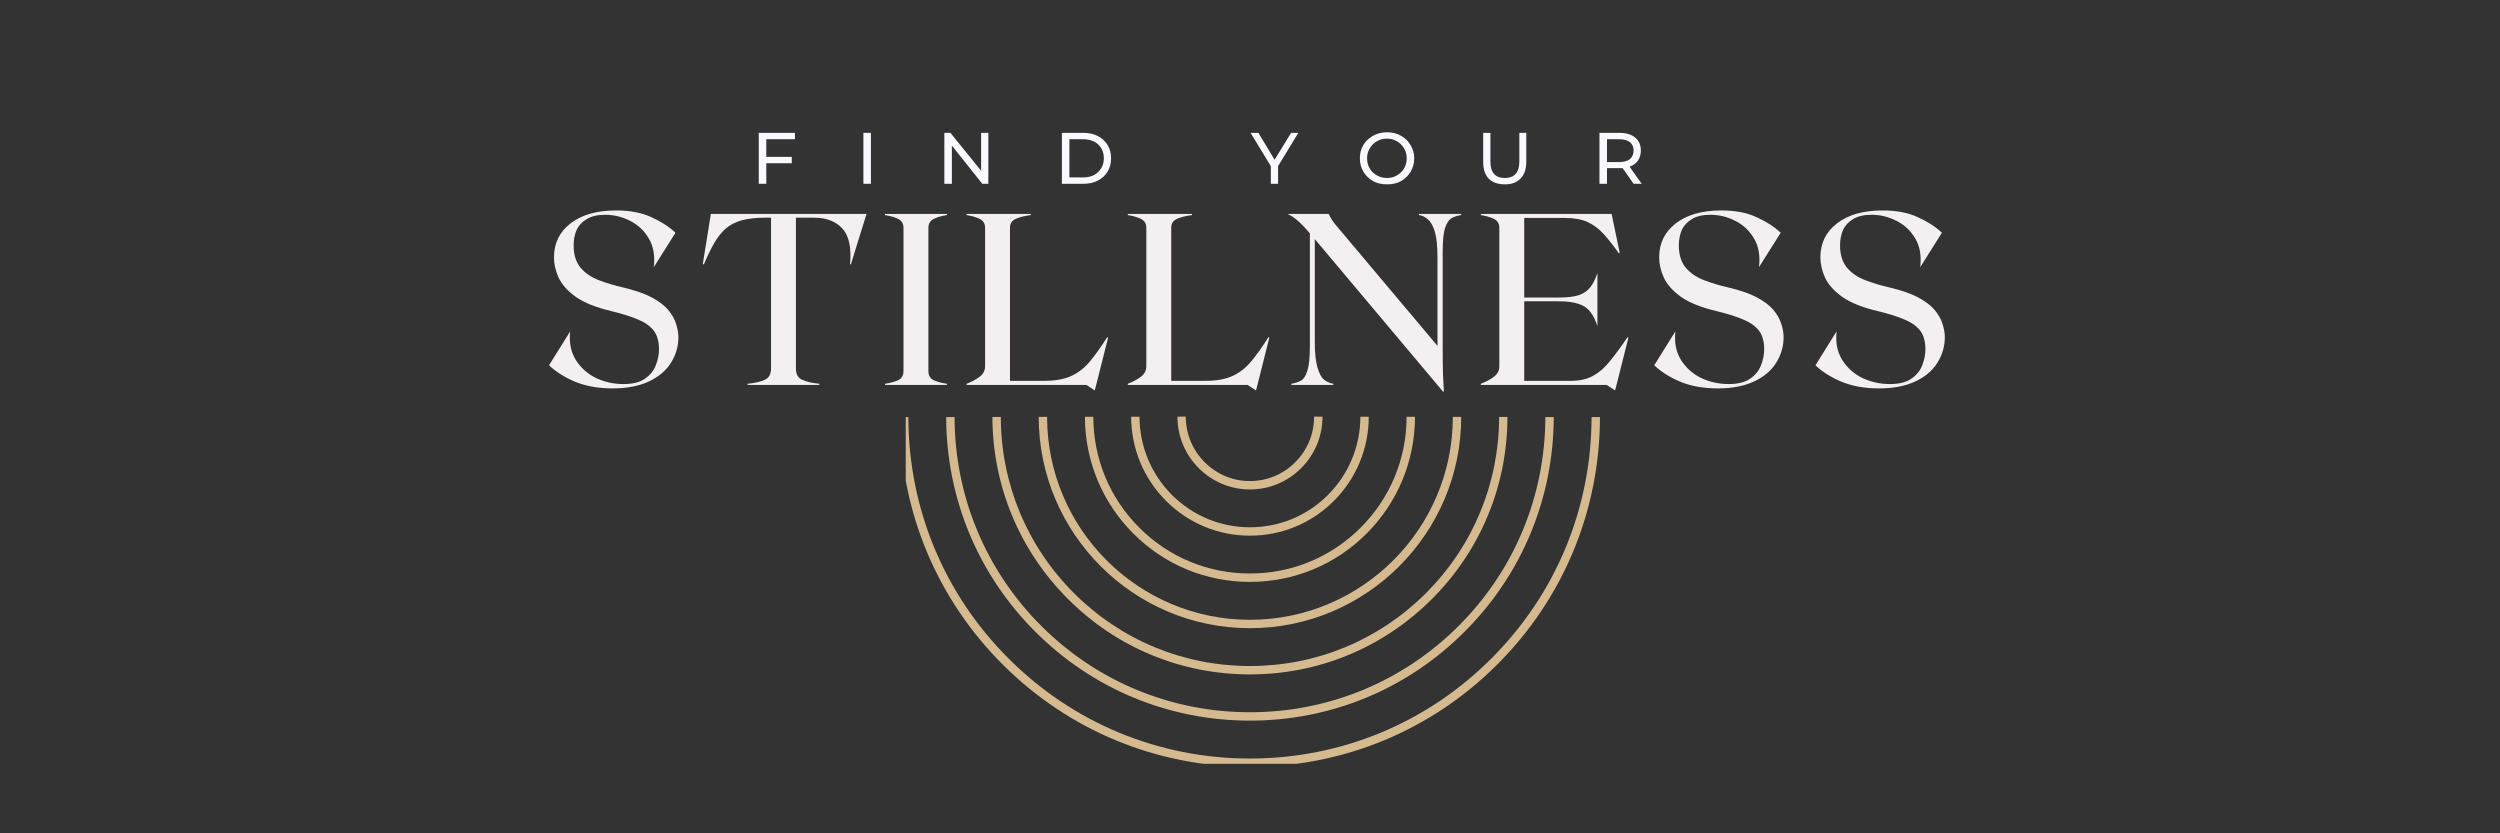 <svg xmlns="http://www.w3.org/2000/svg" xmlns:xlink="http://www.w3.org/1999/xlink" width="180" viewBox="0 0 135 45" height="60" preserveAspectRatio="xMidYMid meet"><rect x="0" y="0" width="135" height="45" fill="#333333" stroke="none"/><defs><g></g><clipPath id="25daffefd0"><path d="M 56 22.496 L 79 22.496 L 79 34 L 56 34 Z M 56 22.496 " clip-rule="nonzero"></path></clipPath><clipPath id="cfd09ee365"><path d="M 58 22.496 L 77 22.496 L 77 32 L 58 32 Z M 58 22.496 " clip-rule="nonzero"></path></clipPath><clipPath id="0b172099a9"><path d="M 61 22.496 L 74 22.496 L 74 29 L 61 29 Z M 61 22.496 " clip-rule="nonzero"></path></clipPath><clipPath id="68c33bef0d"><path d="M 63 22.496 L 72 22.496 L 72 27 L 63 27 Z M 63 22.496 " clip-rule="nonzero"></path></clipPath><clipPath id="f81267068a"><path d="M 53 22.496 L 82 22.496 L 82 37 L 53 37 Z M 53 22.496 " clip-rule="nonzero"></path></clipPath><clipPath id="0b77103ee3"><path d="M 51 22.496 L 84 22.496 L 84 39 L 51 39 Z M 51 22.496 " clip-rule="nonzero"></path></clipPath><clipPath id="e306988608"><path d="M 48.91 22.496 L 86.41 22.496 L 86.41 41.246 L 48.91 41.246 Z M 48.91 22.496 " clip-rule="nonzero"></path></clipPath></defs><g clip-path="url(#25daffefd0)"><path fill="#d5ba90" d="M 56.09 22.512 L 56.543 22.512 C 56.543 28.551 61.457 33.469 67.496 33.469 C 73.539 33.469 78.453 28.551 78.453 22.512 L 78.906 22.512 C 78.906 28.801 73.789 33.922 67.496 33.922 C 61.207 33.922 56.09 28.801 56.09 22.512 Z M 56.09 22.512 " fill-opacity="1" fill-rule="nonzero"></path></g><g clip-path="url(#cfd09ee365)"><path fill="#d5ba90" d="M 58.586 22.508 L 59.039 22.508 C 59.043 24.773 59.926 26.902 61.527 28.5 C 63.125 30.094 65.242 30.969 67.496 30.969 C 69.754 30.969 71.871 30.094 73.469 28.5 C 75.07 26.902 75.953 24.773 75.957 22.508 L 76.41 22.508 C 76.406 24.895 75.473 27.137 73.789 28.82 C 72.105 30.5 69.871 31.422 67.496 31.422 C 65.121 31.422 62.891 30.5 61.207 28.82 C 59.523 27.137 58.59 24.895 58.586 22.508 Z M 58.586 22.508 " fill-opacity="1" fill-rule="nonzero"></path></g><g clip-path="url(#0b172099a9)"><path fill="#d5ba90" d="M 61.082 22.504 L 61.535 22.504 C 61.539 24.102 62.164 25.605 63.293 26.734 C 64.418 27.855 65.91 28.473 67.496 28.473 C 69.086 28.473 70.578 27.855 71.703 26.734 C 72.832 25.605 73.457 24.102 73.461 22.504 L 73.914 22.504 C 73.91 24.223 73.238 25.84 72.023 27.055 C 70.812 28.262 69.207 28.926 67.496 28.926 C 65.789 28.926 64.184 28.262 62.973 27.055 C 61.758 25.84 61.086 24.223 61.082 22.504 Z M 61.082 22.504 " fill-opacity="1" fill-rule="nonzero"></path></g><g clip-path="url(#68c33bef0d)"><path fill="#d5ba90" d="M 63.582 22.5 L 64.031 22.496 C 64.035 23.434 64.398 24.309 65.059 24.965 C 65.711 25.617 66.574 25.977 67.496 25.977 C 68.418 25.977 69.285 25.617 69.938 24.965 C 70.598 24.309 70.961 23.434 70.961 22.496 L 71.414 22.5 C 71.414 23.555 71.004 24.543 70.258 25.285 C 69.52 26.023 68.539 26.43 67.496 26.43 C 66.457 26.43 65.477 26.023 64.738 25.285 C 63.992 24.543 63.582 23.555 63.582 22.5 Z M 63.582 22.5 " fill-opacity="1" fill-rule="nonzero"></path></g><g clip-path="url(#f81267068a)"><path fill="#d5ba90" d="M 53.59 22.516 L 54.043 22.516 C 54.051 26.113 55.457 29.496 58 32.035 C 60.539 34.57 63.91 35.965 67.496 35.965 C 71.086 35.965 74.457 34.57 76.996 32.035 C 79.539 29.496 80.945 26.113 80.953 22.516 L 81.402 22.516 C 81.398 26.234 79.945 29.73 77.316 32.355 C 74.691 34.977 71.207 36.418 67.496 36.418 C 63.789 36.418 60.305 34.977 57.68 32.355 C 55.051 29.73 53.598 26.234 53.59 22.516 Z M 53.59 22.516 " fill-opacity="1" fill-rule="nonzero"></path></g><g clip-path="url(#0b77103ee3)"><path fill="#d5ba90" d="M 51.094 22.52 L 51.547 22.52 C 51.555 26.785 53.219 30.793 56.234 33.805 C 59.246 36.809 63.246 38.461 67.496 38.461 C 71.75 38.461 75.75 36.809 78.762 33.805 C 81.777 30.793 83.441 26.785 83.449 22.52 L 83.902 22.52 C 83.895 26.906 82.18 31.027 79.078 34.121 C 75.984 37.215 71.871 38.914 67.496 38.914 C 63.125 38.914 59.012 37.215 55.914 34.121 C 52.812 31.027 51.102 26.906 51.094 22.52 Z M 51.094 22.52 " fill-opacity="1" fill-rule="nonzero"></path></g><g clip-path="url(#e306988608)"><path fill="#d5ba90" d="M 48.598 22.523 L 49.051 22.523 C 49.059 27.457 50.984 32.09 54.473 35.57 C 57.953 39.047 62.578 40.961 67.496 40.961 C 72.418 40.961 77.043 39.047 80.523 35.57 C 84.012 32.09 85.938 27.457 85.945 22.523 L 86.398 22.523 C 86.391 27.578 84.418 32.324 80.844 35.891 C 77.277 39.449 72.539 41.41 67.496 41.41 C 62.457 41.41 57.719 39.449 54.152 35.891 C 50.578 32.324 48.605 27.578 48.598 22.523 Z M 48.598 22.523 " fill-opacity="1" fill-rule="nonzero"></path></g><g fill="#f4f0f2" fill-opacity="1"><g transform="translate(29.117, 20.786)"><g><path d="M 4.516 -5.266 C 5.148 -5.117 5.664 -4.941 6.062 -4.734 C 6.457 -4.523 6.758 -4.297 6.969 -4.047 C 7.176 -3.797 7.316 -3.547 7.391 -3.297 C 7.473 -3.047 7.516 -2.805 7.516 -2.578 C 7.516 -2.078 7.379 -1.613 7.109 -1.188 C 6.848 -0.77 6.453 -0.438 5.922 -0.188 C 5.391 0.062 4.738 0.188 3.969 0.188 C 3.195 0.188 2.52 0.066 1.938 -0.172 C 1.352 -0.422 0.883 -0.719 0.531 -1.062 L 1.672 -2.891 C 1.609 -2.297 1.707 -1.785 1.969 -1.359 C 2.238 -0.93 2.602 -0.602 3.062 -0.375 C 3.531 -0.156 4.023 -0.047 4.547 -0.047 C 5.055 -0.047 5.445 -0.145 5.719 -0.344 C 6 -0.539 6.191 -0.781 6.297 -1.062 C 6.41 -1.352 6.469 -1.641 6.469 -1.922 C 6.469 -2.367 6.363 -2.719 6.156 -2.969 C 5.945 -3.219 5.648 -3.414 5.266 -3.562 C 4.879 -3.719 4.426 -3.859 3.906 -3.984 C 3.07 -4.18 2.43 -4.438 1.984 -4.75 C 1.535 -5.07 1.223 -5.422 1.047 -5.797 C 0.879 -6.172 0.797 -6.535 0.797 -6.891 C 0.797 -7.648 1.094 -8.258 1.688 -8.719 C 2.289 -9.188 3.113 -9.422 4.156 -9.422 C 4.906 -9.422 5.535 -9.301 6.047 -9.062 C 6.566 -8.832 7.004 -8.551 7.359 -8.219 L 6.188 -6.359 C 6.258 -6.953 6.176 -7.457 5.938 -7.875 C 5.695 -8.301 5.363 -8.625 4.938 -8.844 C 4.508 -9.07 4.051 -9.188 3.562 -9.188 C 3.145 -9.188 2.812 -9.109 2.562 -8.953 C 2.312 -8.805 2.129 -8.609 2.016 -8.359 C 1.91 -8.109 1.859 -7.832 1.859 -7.531 C 1.859 -7.031 1.984 -6.629 2.234 -6.328 C 2.484 -6.035 2.812 -5.812 3.219 -5.656 C 3.633 -5.5 4.066 -5.367 4.516 -5.266 Z M 4.516 -5.266 "></path></g></g></g><g fill="#f4f0f2" fill-opacity="1"><g transform="translate(37.824, 20.786)"><g><path d="M 8.969 -9.234 L 8.125 -6.516 L 8.078 -6.516 C 8.16 -7.41 8.023 -8.051 7.672 -8.438 C 7.316 -8.832 6.801 -9.031 6.125 -9.031 L 5.156 -9.031 L 5.156 -0.891 C 5.156 -0.586 5.266 -0.383 5.484 -0.281 C 5.703 -0.176 6.016 -0.102 6.422 -0.062 L 6.422 0 L 2.547 0 L 2.547 -0.062 C 2.953 -0.102 3.266 -0.176 3.484 -0.281 C 3.703 -0.383 3.812 -0.586 3.812 -0.891 L 3.812 -9.031 L 3.516 -9.031 C 3.004 -9.031 2.578 -8.984 2.234 -8.891 C 1.898 -8.797 1.613 -8.648 1.375 -8.453 C 1.145 -8.254 0.938 -7.992 0.75 -7.672 C 0.562 -7.348 0.375 -6.961 0.188 -6.516 L 0.125 -6.516 L 0.562 -9.234 Z M 8.969 -9.234 "></path></g></g></g><g fill="#f4f0f2" fill-opacity="1"><g transform="translate(47.586, 20.786)"><g><path d="M 0.203 0 L 0.203 -0.062 C 0.473 -0.102 0.707 -0.164 0.906 -0.25 C 1.102 -0.344 1.203 -0.508 1.203 -0.75 L 1.203 -8.484 C 1.203 -8.711 1.102 -8.875 0.906 -8.969 C 0.707 -9.062 0.473 -9.129 0.203 -9.172 L 0.203 -9.234 L 3.547 -9.234 L 3.547 -9.172 C 3.273 -9.129 3.039 -9.062 2.844 -8.969 C 2.645 -8.875 2.547 -8.711 2.547 -8.484 L 2.547 -0.75 C 2.547 -0.508 2.645 -0.344 2.844 -0.25 C 3.039 -0.164 3.273 -0.102 3.547 -0.062 L 3.547 0 Z M 0.203 0 "></path></g></g></g><g fill="#f4f0f2" fill-opacity="1"><g transform="translate(51.992, 20.786)"><g><path d="M 7.797 -2.578 L 7.844 -2.547 L 7.203 0 L 7.125 0.297 L 6.672 0 L 0.203 0 L 0.203 -0.062 C 0.473 -0.164 0.707 -0.289 0.906 -0.438 C 1.102 -0.582 1.203 -0.773 1.203 -1.016 L 1.203 -8.484 C 1.203 -8.711 1.102 -8.875 0.906 -8.969 C 0.707 -9.062 0.473 -9.129 0.203 -9.172 L 0.203 -9.234 L 3.672 -9.234 L 3.672 -9.172 C 3.336 -9.129 3.066 -9.062 2.859 -8.969 C 2.648 -8.875 2.547 -8.711 2.547 -8.484 L 2.547 -0.219 L 4.359 -0.219 C 4.973 -0.219 5.473 -0.305 5.859 -0.484 C 6.242 -0.66 6.582 -0.926 6.875 -1.281 C 7.164 -1.633 7.473 -2.066 7.797 -2.578 Z M 7.797 -2.578 "></path></g></g></g><g fill="#f4f0f2" fill-opacity="1"><g transform="translate(60.699, 20.786)"><g><path d="M 7.797 -2.578 L 7.844 -2.547 L 7.203 0 L 7.125 0.297 L 6.672 0 L 0.203 0 L 0.203 -0.062 C 0.473 -0.164 0.707 -0.289 0.906 -0.438 C 1.102 -0.582 1.203 -0.773 1.203 -1.016 L 1.203 -8.484 C 1.203 -8.711 1.102 -8.875 0.906 -8.969 C 0.707 -9.062 0.473 -9.129 0.203 -9.172 L 0.203 -9.234 L 3.672 -9.234 L 3.672 -9.172 C 3.336 -9.129 3.066 -9.062 2.859 -8.969 C 2.648 -8.875 2.547 -8.711 2.547 -8.484 L 2.547 -0.219 L 4.359 -0.219 C 4.973 -0.219 5.473 -0.305 5.859 -0.484 C 6.242 -0.66 6.582 -0.926 6.875 -1.281 C 7.164 -1.633 7.473 -2.066 7.797 -2.578 Z M 7.797 -2.578 "></path></g></g></g><g fill="#f4f0f2" fill-opacity="1"><g transform="translate(69.405, 20.786)"><g><path d="M 7.219 -9.234 L 9.5 -9.234 L 9.5 -9.172 C 9.32 -9.148 9.156 -9.098 9 -9.016 C 8.844 -8.93 8.719 -8.75 8.625 -8.469 C 8.539 -8.195 8.5 -7.758 8.5 -7.156 L 8.5 -2.188 C 8.5 -1.5 8.504 -0.961 8.516 -0.578 C 8.535 -0.203 8.551 0.102 8.562 0.344 L 8.531 0.375 L 1.594 -7.875 L 1.594 -2.328 C 1.594 -1.734 1.641 -1.273 1.734 -0.953 C 1.828 -0.629 1.945 -0.406 2.094 -0.281 C 2.25 -0.164 2.414 -0.094 2.594 -0.062 L 2.594 0 L 0.328 0 L 0.328 -0.062 C 0.516 -0.094 0.68 -0.145 0.828 -0.219 C 0.984 -0.301 1.102 -0.477 1.188 -0.75 C 1.281 -1.031 1.328 -1.473 1.328 -2.078 L 1.328 -8.188 C 1.109 -8.445 0.906 -8.66 0.719 -8.828 C 0.539 -8.992 0.344 -9.129 0.125 -9.234 L 2.344 -9.234 C 2.383 -9.148 2.441 -9.047 2.516 -8.922 C 2.586 -8.805 2.691 -8.672 2.828 -8.516 L 8.219 -2.109 L 8.219 -6.891 C 8.219 -7.492 8.172 -7.953 8.078 -8.266 C 7.984 -8.586 7.859 -8.812 7.703 -8.938 C 7.555 -9.07 7.395 -9.148 7.219 -9.172 Z M 7.219 -9.234 "></path></g></g></g><g fill="#f4f0f2" fill-opacity="1"><g transform="translate(79.761, 20.786)"><g><path d="M 8.125 -2.578 L 8.172 -2.547 L 7.531 0 L 7.453 0.297 L 7 0 L 0.203 0 L 0.203 -0.062 C 0.473 -0.164 0.707 -0.289 0.906 -0.438 C 1.102 -0.582 1.203 -0.773 1.203 -1.016 L 1.203 -8.484 C 1.203 -8.711 1.102 -8.875 0.906 -8.969 C 0.707 -9.062 0.473 -9.129 0.203 -9.172 L 0.203 -9.234 L 7.266 -9.234 L 7.703 -7.141 L 7.656 -7.109 C 7.363 -7.523 7.086 -7.875 6.828 -8.156 C 6.578 -8.438 6.289 -8.648 5.969 -8.797 C 5.656 -8.941 5.254 -9.016 4.766 -9.016 L 2.547 -9.016 L 2.547 -4.719 L 4.391 -4.719 C 4.859 -4.719 5.223 -4.758 5.484 -4.844 C 5.754 -4.938 5.961 -5.078 6.109 -5.266 C 6.266 -5.461 6.395 -5.723 6.5 -6.047 L 6.5 -3.172 C 6.395 -3.504 6.266 -3.766 6.109 -3.953 C 5.961 -4.148 5.754 -4.289 5.484 -4.375 C 5.223 -4.469 4.859 -4.516 4.391 -4.516 L 2.547 -4.516 L 2.547 -0.219 L 5.031 -0.219 C 5.52 -0.219 5.926 -0.305 6.25 -0.484 C 6.582 -0.66 6.891 -0.926 7.172 -1.281 C 7.461 -1.633 7.781 -2.066 8.125 -2.578 Z M 8.125 -2.578 "></path></g></g></g><g fill="#f4f0f2" fill-opacity="1"><g transform="translate(88.798, 20.786)"><g><path d="M 4.516 -5.266 C 5.148 -5.117 5.664 -4.941 6.062 -4.734 C 6.457 -4.523 6.758 -4.297 6.969 -4.047 C 7.176 -3.797 7.316 -3.547 7.391 -3.297 C 7.473 -3.047 7.516 -2.805 7.516 -2.578 C 7.516 -2.078 7.379 -1.613 7.109 -1.188 C 6.848 -0.77 6.453 -0.438 5.922 -0.188 C 5.391 0.062 4.738 0.188 3.969 0.188 C 3.195 0.188 2.52 0.066 1.938 -0.172 C 1.352 -0.422 0.883 -0.719 0.531 -1.062 L 1.672 -2.891 C 1.609 -2.297 1.707 -1.785 1.969 -1.359 C 2.238 -0.93 2.602 -0.602 3.062 -0.375 C 3.531 -0.156 4.023 -0.047 4.547 -0.047 C 5.055 -0.047 5.445 -0.145 5.719 -0.344 C 6 -0.539 6.191 -0.781 6.297 -1.062 C 6.41 -1.352 6.469 -1.641 6.469 -1.922 C 6.469 -2.367 6.363 -2.719 6.156 -2.969 C 5.945 -3.219 5.648 -3.414 5.266 -3.562 C 4.879 -3.719 4.426 -3.859 3.906 -3.984 C 3.07 -4.18 2.43 -4.438 1.984 -4.75 C 1.535 -5.07 1.223 -5.422 1.047 -5.797 C 0.879 -6.172 0.797 -6.535 0.797 -6.891 C 0.797 -7.648 1.094 -8.258 1.688 -8.719 C 2.289 -9.188 3.113 -9.422 4.156 -9.422 C 4.906 -9.422 5.535 -9.301 6.047 -9.062 C 6.566 -8.832 7.004 -8.551 7.359 -8.219 L 6.188 -6.359 C 6.258 -6.953 6.176 -7.457 5.938 -7.875 C 5.695 -8.301 5.363 -8.625 4.938 -8.844 C 4.508 -9.07 4.051 -9.188 3.562 -9.188 C 3.145 -9.188 2.812 -9.109 2.562 -8.953 C 2.312 -8.805 2.129 -8.609 2.016 -8.359 C 1.91 -8.109 1.859 -7.832 1.859 -7.531 C 1.859 -7.031 1.984 -6.629 2.234 -6.328 C 2.484 -6.035 2.812 -5.812 3.219 -5.656 C 3.633 -5.5 4.066 -5.367 4.516 -5.266 Z M 4.516 -5.266 "></path></g></g></g><g fill="#f4f0f2" fill-opacity="1"><g transform="translate(97.504, 20.786)"><g><path d="M 4.516 -5.266 C 5.148 -5.117 5.664 -4.941 6.062 -4.734 C 6.457 -4.523 6.758 -4.297 6.969 -4.047 C 7.176 -3.797 7.316 -3.547 7.391 -3.297 C 7.473 -3.047 7.516 -2.805 7.516 -2.578 C 7.516 -2.078 7.379 -1.613 7.109 -1.188 C 6.848 -0.77 6.453 -0.438 5.922 -0.188 C 5.391 0.062 4.738 0.188 3.969 0.188 C 3.195 0.188 2.52 0.066 1.938 -0.172 C 1.352 -0.422 0.883 -0.719 0.531 -1.062 L 1.672 -2.891 C 1.609 -2.297 1.707 -1.785 1.969 -1.359 C 2.238 -0.93 2.602 -0.602 3.062 -0.375 C 3.531 -0.156 4.023 -0.047 4.547 -0.047 C 5.055 -0.047 5.445 -0.145 5.719 -0.344 C 6 -0.539 6.191 -0.781 6.297 -1.062 C 6.41 -1.352 6.469 -1.641 6.469 -1.922 C 6.469 -2.367 6.363 -2.719 6.156 -2.969 C 5.945 -3.219 5.648 -3.414 5.266 -3.562 C 4.879 -3.719 4.426 -3.859 3.906 -3.984 C 3.07 -4.18 2.43 -4.438 1.984 -4.75 C 1.535 -5.07 1.223 -5.422 1.047 -5.797 C 0.879 -6.172 0.797 -6.535 0.797 -6.891 C 0.797 -7.648 1.094 -8.258 1.688 -8.719 C 2.289 -9.188 3.113 -9.422 4.156 -9.422 C 4.906 -9.422 5.535 -9.301 6.047 -9.062 C 6.566 -8.832 7.004 -8.551 7.359 -8.219 L 6.188 -6.359 C 6.258 -6.953 6.176 -7.457 5.938 -7.875 C 5.695 -8.301 5.363 -8.625 4.938 -8.844 C 4.508 -9.07 4.051 -9.188 3.562 -9.188 C 3.145 -9.188 2.812 -9.109 2.562 -8.953 C 2.312 -8.805 2.129 -8.609 2.016 -8.359 C 1.91 -8.109 1.859 -7.832 1.859 -7.531 C 1.859 -7.031 1.984 -6.629 2.234 -6.328 C 2.484 -6.035 2.812 -5.812 3.219 -5.656 C 3.633 -5.5 4.066 -5.367 4.516 -5.266 Z M 4.516 -5.266 "></path></g></g></g><g fill="#faf9ff" fill-opacity="1"><g transform="translate(40.568, 9.924)"><g><path d="M 0.812 -2.406 L 0.812 -1.453 L 2.188 -1.453 L 2.188 -1.109 L 0.812 -1.109 L 0.812 0 L 0.406 0 L 0.406 -2.75 L 2.359 -2.75 L 2.359 -2.406 Z M 0.812 -2.406 "></path></g></g></g><g fill="#faf9ff" fill-opacity="1"><g transform="translate(46.218, 9.924)"><g><path d="M 0.406 -2.75 L 0.812 -2.75 L 0.812 0 L 0.406 0 Z M 0.406 -2.75 "></path></g></g></g><g fill="#faf9ff" fill-opacity="1"><g transform="translate(50.589, 9.924)"><g><path d="M 2.781 -2.75 L 2.781 0 L 2.453 0 L 0.812 -2.062 L 0.812 0 L 0.406 0 L 0.406 -2.75 L 0.734 -2.75 L 2.391 -0.703 L 2.391 -2.75 Z M 2.781 -2.75 "></path></g></g></g><g fill="#faf9ff" fill-opacity="1"><g transform="translate(56.936, 9.924)"><g><path d="M 0.406 -2.75 L 1.578 -2.75 C 1.867 -2.75 2.125 -2.691 2.344 -2.578 C 2.57 -2.461 2.75 -2.301 2.875 -2.094 C 3 -1.883 3.062 -1.645 3.062 -1.375 C 3.062 -1.102 3 -0.863 2.875 -0.656 C 2.75 -0.445 2.57 -0.285 2.344 -0.172 C 2.125 -0.055 1.867 0 1.578 0 L 0.406 0 Z M 1.547 -0.344 C 1.773 -0.344 1.973 -0.383 2.141 -0.469 C 2.305 -0.562 2.438 -0.688 2.531 -0.844 C 2.625 -1 2.672 -1.176 2.672 -1.375 C 2.672 -1.582 2.625 -1.766 2.531 -1.922 C 2.438 -2.078 2.305 -2.195 2.141 -2.281 C 1.973 -2.363 1.773 -2.406 1.547 -2.406 L 0.812 -2.406 L 0.812 -0.344 Z M 1.547 -0.344 "></path></g></g></g><g fill="#faf9ff" fill-opacity="1"><g transform="translate(63.338, 9.924)"><g></g></g></g><g fill="#faf9ff" fill-opacity="1"><g transform="translate(67.547, 9.924)"><g><path d="M 1.469 -0.953 L 1.469 0 L 1.078 0 L 1.078 -0.953 L -0.016 -2.75 L 0.406 -2.75 L 1.281 -1.297 L 2.172 -2.75 L 2.562 -2.75 Z M 1.469 -0.953 "></path></g></g></g><g fill="#faf9ff" fill-opacity="1"><g transform="translate(73.244, 9.924)"><g><path d="M 1.656 0.031 C 1.375 0.031 1.125 -0.023 0.906 -0.141 C 0.688 -0.266 0.508 -0.438 0.375 -0.656 C 0.25 -0.875 0.188 -1.113 0.188 -1.375 C 0.188 -1.645 0.25 -1.883 0.375 -2.094 C 0.508 -2.312 0.688 -2.477 0.906 -2.594 C 1.125 -2.719 1.375 -2.781 1.656 -2.781 C 1.938 -2.781 2.188 -2.719 2.406 -2.594 C 2.625 -2.477 2.797 -2.312 2.922 -2.094 C 3.055 -1.883 3.125 -1.645 3.125 -1.375 C 3.125 -1.102 3.055 -0.859 2.922 -0.641 C 2.797 -0.43 2.625 -0.266 2.406 -0.141 C 2.188 -0.023 1.938 0.031 1.656 0.031 Z M 1.656 -0.312 C 1.852 -0.312 2.031 -0.359 2.188 -0.453 C 2.352 -0.547 2.484 -0.672 2.578 -0.828 C 2.672 -0.992 2.719 -1.176 2.719 -1.375 C 2.719 -1.57 2.672 -1.75 2.578 -1.906 C 2.484 -2.07 2.352 -2.203 2.188 -2.297 C 2.031 -2.391 1.852 -2.438 1.656 -2.438 C 1.457 -2.438 1.273 -2.391 1.109 -2.297 C 0.941 -2.203 0.812 -2.07 0.719 -1.906 C 0.625 -1.75 0.578 -1.57 0.578 -1.375 C 0.578 -1.176 0.625 -0.992 0.719 -0.828 C 0.812 -0.672 0.941 -0.547 1.109 -0.453 C 1.273 -0.359 1.457 -0.312 1.656 -0.312 Z M 1.656 -0.312 "></path></g></g></g><g fill="#faf9ff" fill-opacity="1"><g transform="translate(79.701, 9.924)"><g><path d="M 1.562 0.031 C 1.188 0.031 0.895 -0.07 0.688 -0.281 C 0.488 -0.488 0.391 -0.789 0.391 -1.188 L 0.391 -2.75 L 0.781 -2.75 L 0.781 -1.203 C 0.781 -0.609 1.039 -0.312 1.562 -0.312 C 1.812 -0.312 2.004 -0.383 2.141 -0.531 C 2.273 -0.676 2.344 -0.898 2.344 -1.203 L 2.344 -2.75 L 2.719 -2.75 L 2.719 -1.188 C 2.719 -0.789 2.613 -0.488 2.406 -0.281 C 2.207 -0.07 1.926 0.031 1.562 0.031 Z M 1.562 0.031 "></path></g></g></g><g fill="#faf9ff" fill-opacity="1"><g transform="translate(85.965, 9.924)"><g><path d="M 2.25 0 L 1.656 -0.844 C 1.582 -0.844 1.523 -0.844 1.484 -0.844 L 0.812 -0.844 L 0.812 0 L 0.406 0 L 0.406 -2.75 L 1.484 -2.75 C 1.848 -2.75 2.129 -2.664 2.328 -2.5 C 2.535 -2.332 2.641 -2.098 2.641 -1.797 C 2.641 -1.578 2.586 -1.395 2.484 -1.25 C 2.379 -1.102 2.227 -0.992 2.031 -0.922 L 2.688 0 Z M 1.469 -1.172 C 1.719 -1.172 1.91 -1.223 2.047 -1.328 C 2.18 -1.441 2.25 -1.598 2.25 -1.797 C 2.25 -1.992 2.18 -2.145 2.047 -2.25 C 1.91 -2.352 1.719 -2.406 1.469 -2.406 L 0.812 -2.406 L 0.812 -1.172 Z M 1.469 -1.172 "></path></g></g></g></svg>